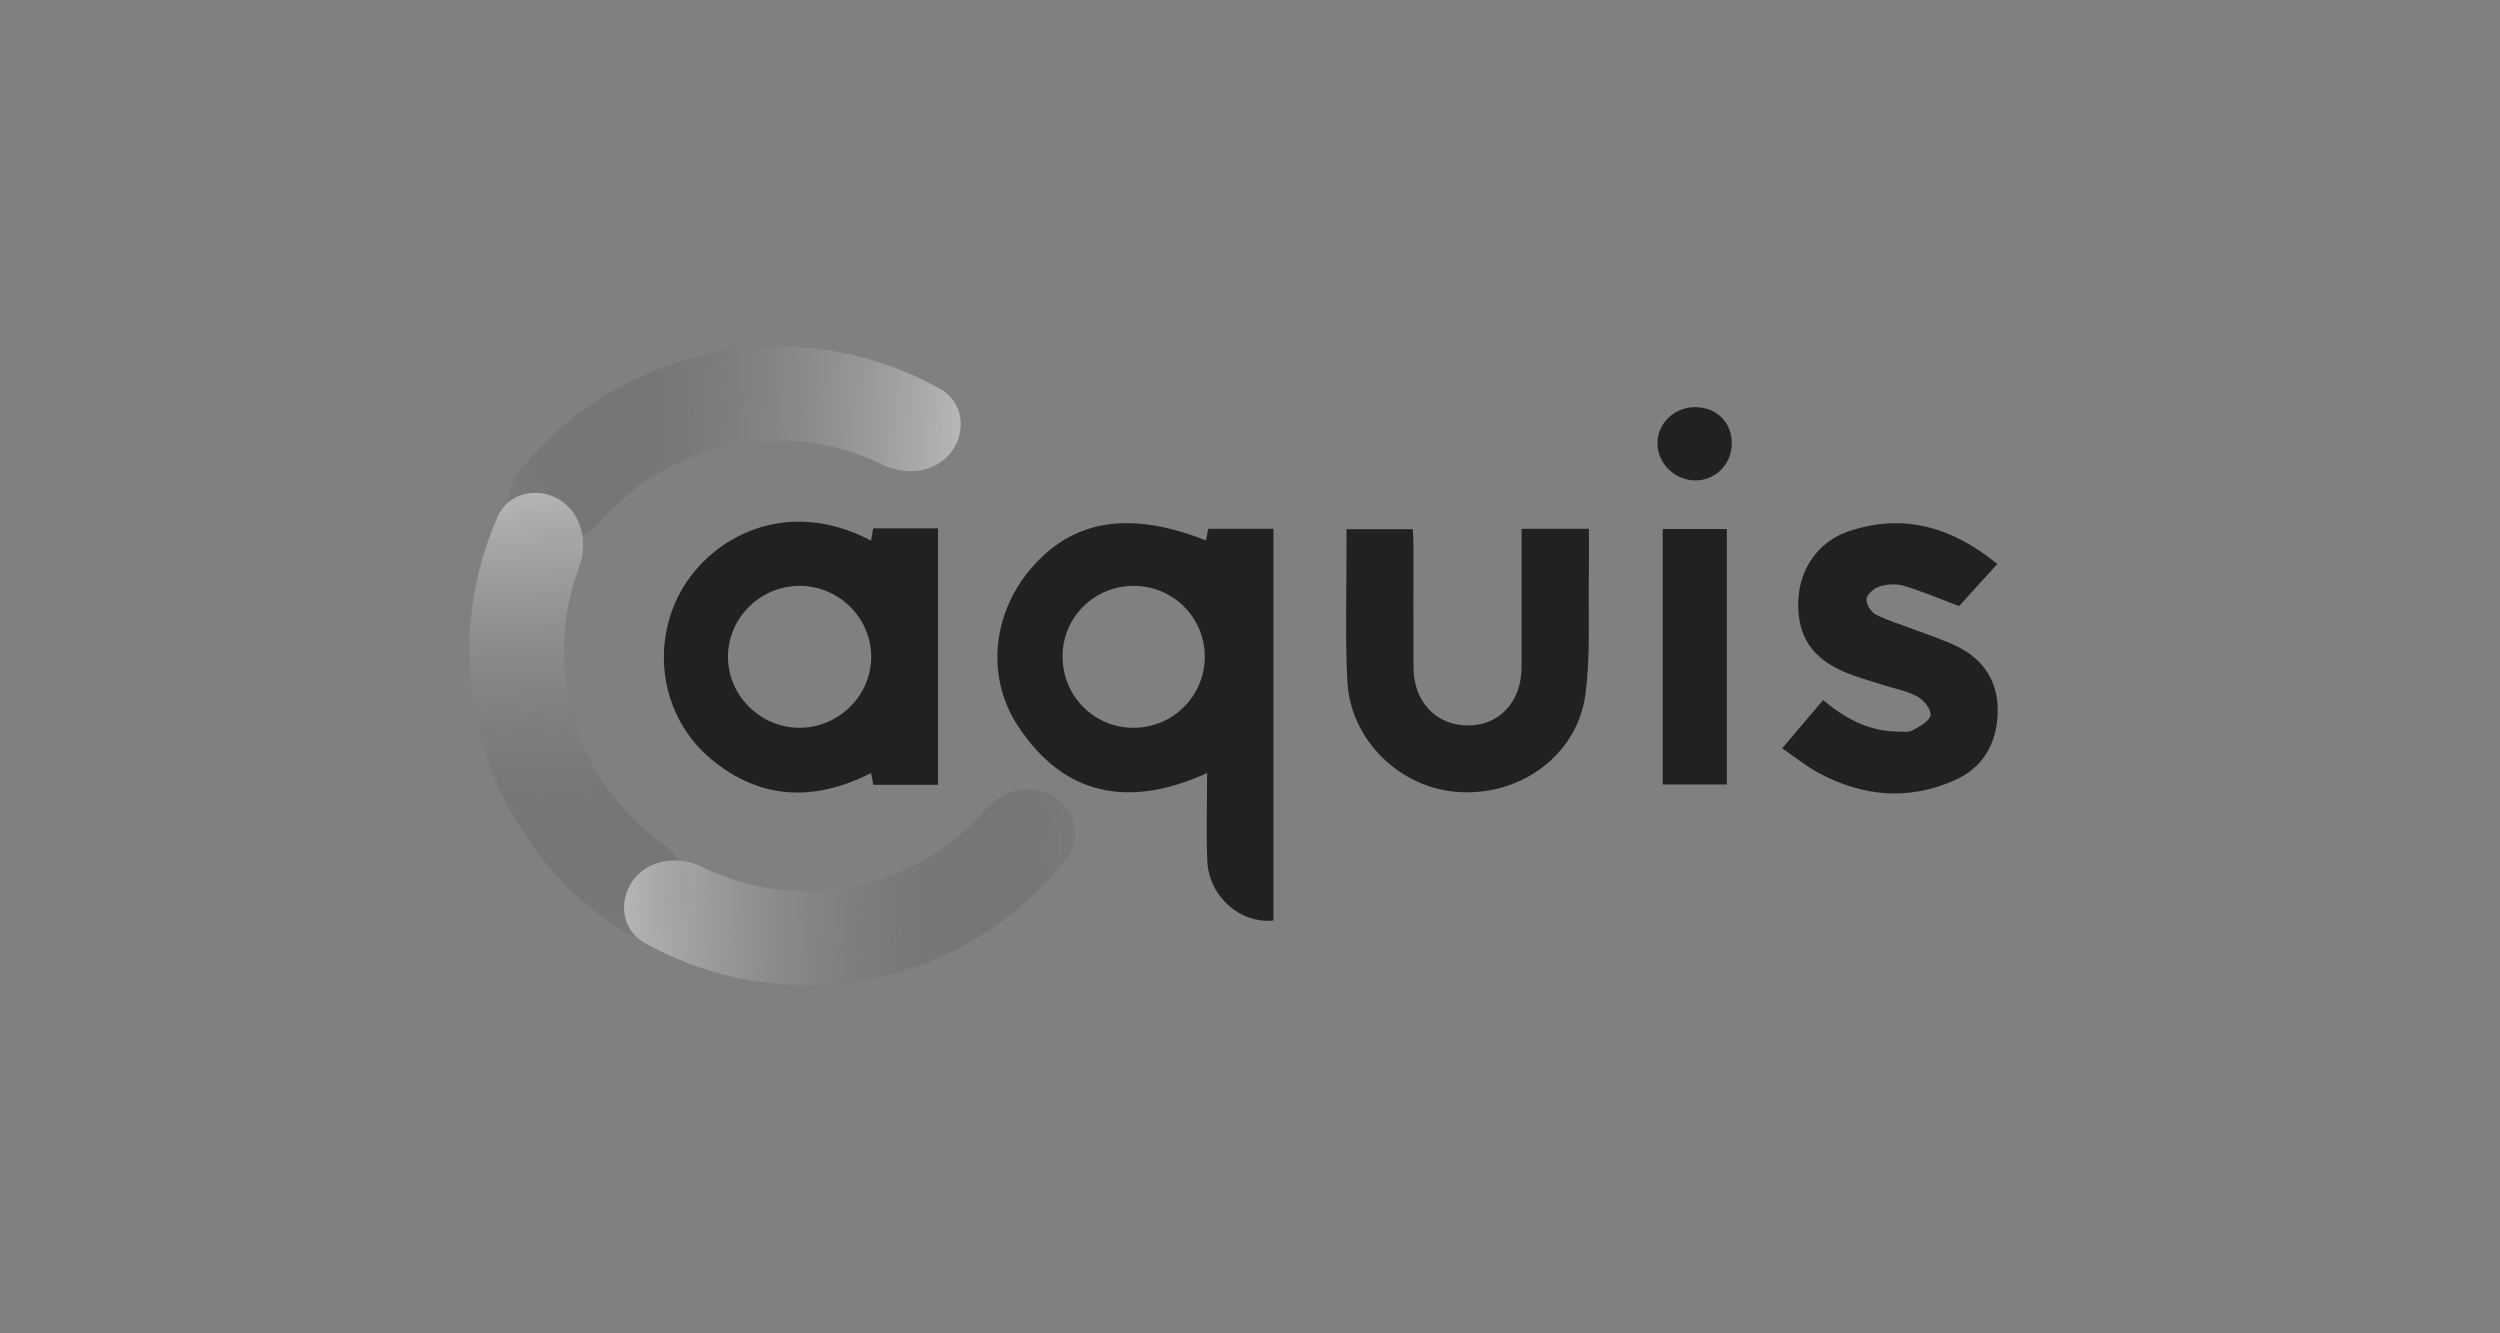 <svg width="150" height="80" viewBox="0 0 150 80" fill="none" xmlns="http://www.w3.org/2000/svg">
<rect x="0" y="0" width="150" height="80" fill="#808080" stroke="none"/>
<g clip-path="url(#clip0_4745_1940)">
<path d="M31.934 32.167C30.583 31.393 30.101 29.654 31.058 28.426C32.213 26.946 33.575 25.633 35.107 24.53C37.404 22.876 40.028 21.733 42.803 21.177C45.577 20.622 48.439 20.666 51.195 21.308C53.033 21.736 54.796 22.423 56.432 23.345C57.789 24.11 58.013 25.9 57.064 27.135C56.115 28.369 54.352 28.571 52.955 27.885C51.989 27.41 50.97 27.046 49.916 26.8C47.944 26.341 45.896 26.309 43.91 26.707C41.924 27.105 40.046 27.922 38.403 29.106C37.525 29.738 36.724 30.467 36.016 31.277C34.99 32.449 33.286 32.941 31.934 32.167Z" fill="url(#paint0_linear_4745_1940)"/>
<path d="M41.097 54.667C40.455 56.096 38.761 56.75 37.437 55.911C35.841 54.9 34.392 53.665 33.137 52.24C31.256 50.102 29.853 47.587 29.024 44.863C28.195 42.138 27.959 39.268 28.331 36.445C28.579 34.562 29.094 32.729 29.857 31C30.489 29.567 32.26 29.166 33.589 29.996C34.919 30.825 35.294 32.57 34.744 34.037C34.364 35.051 34.099 36.107 33.957 37.187C33.69 39.207 33.859 41.261 34.453 43.211C35.046 45.16 36.05 46.96 37.396 48.49C38.116 49.307 38.924 50.037 39.804 50.667C41.079 51.579 41.739 53.237 41.097 54.667Z" fill="url(#paint1_linear_4745_1940)"/>
<path d="M63.151 47.735C64.503 48.51 64.985 50.248 64.028 51.476C62.873 52.957 61.51 54.27 59.979 55.373C57.682 57.026 55.058 58.169 52.283 58.725C49.508 59.281 46.647 59.236 43.891 58.594C42.052 58.166 40.29 57.479 38.654 56.557C37.297 55.793 37.073 54.002 38.022 52.767C38.971 51.533 40.733 51.331 42.131 52.018C43.097 52.492 44.116 52.856 45.17 53.102C47.142 53.561 49.19 53.593 51.176 53.196C53.162 52.798 55.04 51.98 56.683 50.796C57.561 50.164 58.362 49.435 59.07 48.626C60.096 47.454 61.8 46.961 63.151 47.735Z" fill="url(#paint2_linear_4745_1940)"/>
<g clip-path="url(#clip1_4745_1940)">
<path d="M72.357 32.426C72.407 32.158 72.447 31.949 72.496 31.73C73.79 31.73 75.073 31.73 76.406 31.73C76.406 39.598 76.406 47.417 76.406 55.235C74.376 55.424 72.516 53.763 72.437 51.624C72.367 49.904 72.427 48.183 72.427 46.382C67.831 48.471 63.882 47.854 61.057 43.527C59.127 40.573 59.575 36.773 61.863 34.108C64.37 31.173 67.772 30.616 72.357 32.426ZM63.753 39.409C63.763 41.787 65.673 43.687 68.04 43.667C70.407 43.657 72.307 41.727 72.287 39.36C72.268 37.032 70.378 35.162 68.04 35.152C65.653 35.142 63.743 37.042 63.753 39.409Z" fill="#212121"/>
<path d="M56.282 47.088C54.979 47.088 53.736 47.088 52.403 47.088C52.363 46.899 52.323 46.68 52.263 46.382C48.881 48.103 45.619 48.013 42.654 45.536C39.909 43.229 39.103 39.409 40.516 36.156C42.068 32.565 46.832 29.591 52.263 32.436C52.303 32.197 52.343 31.979 52.393 31.7C53.656 31.7 54.939 31.7 56.282 31.7C56.282 36.793 56.282 41.886 56.282 47.088ZM47.976 35.152C45.619 35.152 43.679 37.071 43.679 39.409C43.679 41.737 45.619 43.666 47.976 43.666C50.324 43.666 52.283 41.727 52.273 39.399C52.263 37.062 50.334 35.152 47.976 35.152Z" fill="#212121"/>
<path d="M91.295 31.73C92.668 31.73 93.951 31.73 95.334 31.73C95.334 32.616 95.344 33.471 95.334 34.317C95.284 36.774 95.443 39.251 95.125 41.668C94.637 45.288 91.275 47.745 87.565 47.526C84.043 47.328 81.02 44.433 80.841 40.872C80.701 38.176 80.801 35.461 80.791 32.755C80.791 32.447 80.791 32.148 80.791 31.75C82.104 31.75 83.377 31.75 84.77 31.75C84.78 32.029 84.809 32.347 84.809 32.675C84.809 35.132 84.799 37.589 84.809 40.056C84.819 42.105 86.172 43.528 88.072 43.528C89.972 43.528 91.285 42.105 91.295 40.036C91.295 37.311 91.295 34.575 91.295 31.73Z" fill="#212121"/>
<path d="M119.841 33.839C118.976 34.784 118.22 35.629 117.543 36.365C116.379 35.928 115.315 35.47 114.211 35.142C113.763 35.012 113.216 35.052 112.769 35.191C112.45 35.291 112.033 35.639 111.993 35.928C111.953 36.216 112.241 36.713 112.53 36.863C113.256 37.241 114.062 37.469 114.838 37.768C115.723 38.106 116.638 38.394 117.484 38.812C119.075 39.618 119.911 40.971 119.861 42.761C119.811 44.592 118.996 46.054 117.285 46.81C114.519 48.053 111.764 47.794 109.128 46.382C108.382 45.984 107.706 45.427 106.93 44.9C107.785 43.885 108.571 42.96 109.387 42.005C110.72 43.119 112.132 43.875 113.843 43.895C114.151 43.895 114.509 43.955 114.748 43.826C115.166 43.597 115.763 43.279 115.832 42.91C115.892 42.582 115.415 41.985 115.037 41.786C114.37 41.438 113.594 41.299 112.858 41.06C112.132 40.822 111.386 40.623 110.68 40.324C108.7 39.479 107.835 38.136 107.895 36.107C107.944 34.187 109.068 32.496 110.918 31.879C114.221 30.765 117.125 31.63 119.841 33.839Z" fill="#212121"/>
<path d="M99.762 31.74C101.045 31.74 102.298 31.74 103.611 31.74C103.611 36.833 103.611 41.916 103.611 47.069C102.358 47.069 101.095 47.069 99.762 47.069C99.762 41.956 99.762 36.873 99.762 31.74Z" fill="#212121"/>
<path d="M101.707 24.429C102.99 24.429 103.925 25.354 103.906 26.617C103.896 27.87 102.911 28.845 101.687 28.825C100.474 28.805 99.439 27.791 99.449 26.597C99.449 25.394 100.454 24.429 101.707 24.429Z" fill="#212121"/>
</g>
</g>
<defs>
<linearGradient id="paint0_linear_4745_1940" x1="66.503" y1="41.632" x2="26.89" y2="39.615" gradientUnits="userSpaceOnUse">
<stop stop-color="white"/>
<stop offset="1" stop-color="#212121" stop-opacity="0"/>
</linearGradient>
<linearGradient id="paint1_linear_4745_1940" x1="47.18" y1="19.119" x2="49.051" y2="58.987" gradientUnits="userSpaceOnUse">
<stop stop-color="white"/>
<stop offset="1" stop-color="#212121" stop-opacity="0"/>
</linearGradient>
<linearGradient id="paint2_linear_4745_1940" x1="28.583" y1="38.27" x2="68.196" y2="40.287" gradientUnits="userSpaceOnUse">
<stop stop-color="white"/>
<stop offset="1" stop-color="#212121" stop-opacity="0"/>
</linearGradient>
<clipPath id="clip0_4745_1940">
<rect width="97.472" height="57.594" fill="#212121" transform="translate(26 11)"/>
</clipPath>
<clipPath id="clip1_4745_1940">
<rect width="80.044" height="30.826" fill="#212121" transform="translate(39.828 24.429)"/>
</clipPath>
</defs>
</svg>
